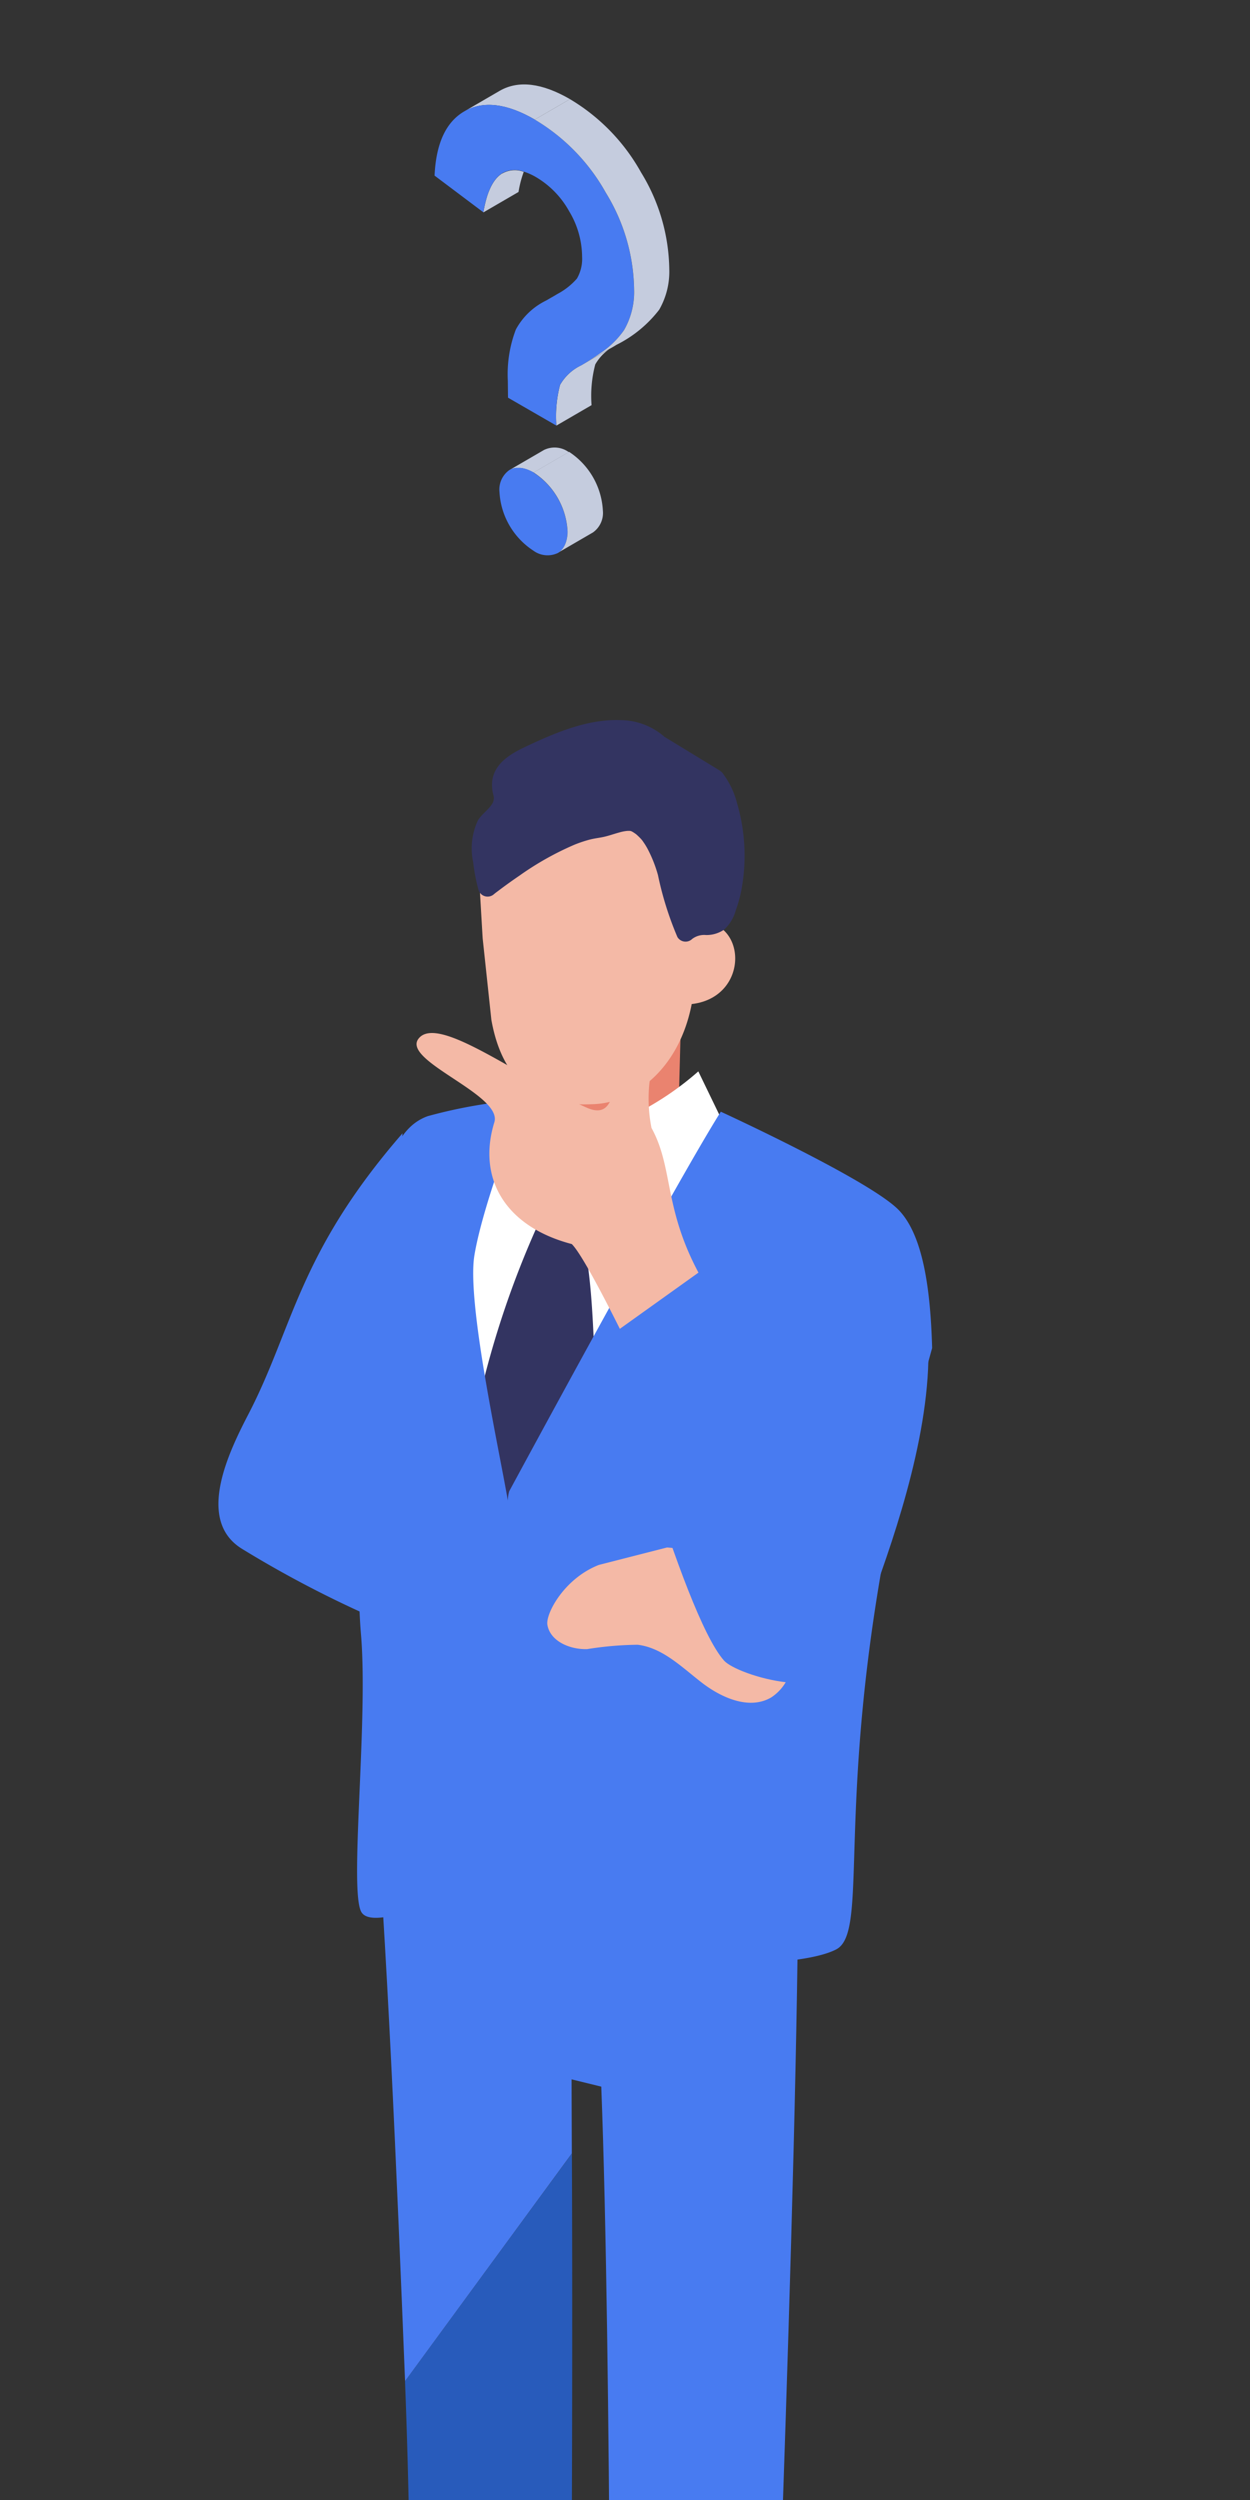 <svg xmlns="http://www.w3.org/2000/svg" xmlns:xlink="http://www.w3.org/1999/xlink" width="90" height="180" viewBox="0 0 90 180">
  <rect x="0" y="0" width="90" height="180" fill="#333333" stroke="none"/>
  <defs>
    <clipPath id="clip-path">
      <rect id="Rectangle_21454" data-name="Rectangle 21454" width="90" height="180" transform="translate(936 1004)" fill="#fff" opacity="0.5"/>
    </clipPath>
    <clipPath id="clip-path-2">
      <rect id="Rectangle_21446" data-name="Rectangle 21446" width="62.721" height="227.421" fill="none"/>
    </clipPath>
  </defs>
  <g id="Mask_Group_1892" data-name="Mask Group 1892" transform="translate(-936 -1004)" clip-path="url(#clip-path)">
    <g id="Group_96718" data-name="Group 96718" transform="translate(945.14 1010.079)">
      <g id="Group_96717" data-name="Group 96717" clip-path="url(#clip-path-2)">
        <path id="Path_421262" data-name="Path 421262" d="M53.535,737.858c-12.247,7.071-32.1,7.071-44.35,0s-12.247-18.535,0-25.605,32.1-7.071,44.35,0,12.247,18.535,0,25.606" transform="translate(0 -515.741)" fill="#fff"/>
        <path id="Path_421263" data-name="Path 421263" d="M142.027,748.63l-4.342-.045c-.729-.008-1.333,1.432-1.34,2.161l-.037,3.574a1.33,1.33,0,0,0,1.313,1.34l4.342.045a1.33,1.33,0,0,0,1.34-1.313l.037-3.574c.008-.729-.582-2.181-1.312-2.189" transform="translate(-99.441 -546.115)" fill="#333461"/>
        <path id="Path_421264" data-name="Path 421264" d="M136.987,731.721l.184,5.7-.184,8.344,6.786-.138L143.7,731.3Z" transform="translate(-99.936 -533.508)" fill="#c8c8c8"/>
        <path id="Path_421265" data-name="Path 421265" d="M137.59,758.071l-.411,5.117-5.821.632-.716-6.165a40.917,40.917,0,0,1-1.1,6.7,38.268,38.268,0,0,0-1.022,4.329,6.521,6.521,0,0,0,2.694,5.969,5.248,5.248,0,0,0,6.35-.429c1.6-1.546,1.881-3.994,1.873-6.222-.011-3.03-1.614-6.644-1.849-9.935" transform="translate(-93.74 -552.732)" fill="#333461"/>
        <path id="Path_421266" data-name="Path 421266" d="M141.909,769.333l-1.814-.019a2.243,2.243,0,0,0-.046,4.485l1.814.019a2.243,2.243,0,1,0,.046-4.485" transform="translate(-100.551 -561.238)" fill="#333461"/>
        <path id="Path_421267" data-name="Path 421267" d="M70.864,698.949l-3.478,5.089L79.558,702.1l.251-9.472-8.513.5Z" transform="translate(-49.161 -505.289)" fill="#c8c8c8"/>
        <path id="Path_421268" data-name="Path 421268" d="M109.865,462.144l-.186,18.063,4.487,1.1c.749,19.456.672,60.662.672,60.662s7.378,3.549,11.265-.162c0,0,2.266-55.02,2.245-76.922Z" transform="translate(-80.014 -337.148)" fill="#487bf1"/>
        <path id="Path_421269" data-name="Path 421269" d="M90.93,737.942c.083.437-.211,1.341-.128,1.779,1.593,1.912,4.9.868,6.136-.686a15.509,15.509,0,0,0,.807-3.639Z" transform="translate(-66.232 -536.493)" fill="#6e7488"/>
        <path id="Path_421270" data-name="Path 421270" d="M53.384,720.968a6.618,6.618,0,0,0-.488-.9c-.569-.249-.238.689-.336.739a13.2,13.2,0,0,1-3.752,1.624c-1.524.272-3.35.456-4.666-.358a6.751,6.751,0,0,1-1.284-1.683s-2.218,1.857-2.792,2.481l-4.639,3.269c-1.385.566-1.452.735-2.813,1.352a4.087,4.087,0,0,0-2.174,2.888c-.128,1.569,1.9,2.565,3.2,2.742a8.5,8.5,0,0,0,3.4-.365c5.332-1.484,8.55-4.535,13.933-5.821a4.944,4.944,0,0,0,2.931-1.337,2.906,2.906,0,0,0,.43-2.36,8.606,8.606,0,0,0-.951-2.276" transform="translate(-22.202 -525.283)" fill="#333461"/>
        <path id="Path_421271" data-name="Path 421271" d="M74.021,567.176c.543,13.718.4,28.024.612,28.423.442.825,2.408,1.683,5.653,1.841a8.308,8.308,0,0,0,5.65-2.215s.189-23.92.1-44.446Z" transform="translate(-54 -401.809)" fill="#285bbb"/>
        <path id="Path_421272" data-name="Path 421272" d="M110.6,244.863l-10.534,3.069s-.095,4.135-.094,4.4l-3.073,1.7.881,2.926c1.538,1.168,1.732,3.766,3.27,4.934a2.744,2.744,0,0,0,2.071.782,2.621,2.621,0,0,0,1.079-.6c1.188-.942,9.875-2.524,9.875-2.524l.517-4.875-4.18-2.361c0-.263.19-7.183.189-7.446" transform="translate(-70.687 -178.635)" fill="#ea836f"/>
        <path id="Path_421273" data-name="Path 421273" d="M88.269,277.743a5.546,5.546,0,0,1-4.338-2.776s-1.872.9-3.4,1.616L76.745,327.4s11.223-2.433,19.724-.441l3.16-51.185s-7.744,2.349-11.361,1.972" transform="translate(-55.988 -200.596)" fill="#fff"/>
        <path id="Path_421274" data-name="Path 421274" d="M96.846,188.457l-3.462,4.481.354,6.028.626,5.863c1.091,6.156,5.362,6.16,7.386,6.075,3.275-.138,6.911-3.133,7.267-9.023a35.969,35.969,0,0,1,.872-5.228l-3.689-6.261Z" transform="translate(-68.126 -137.485)" fill="#f4b9a6"/>
        <path id="Path_421275" data-name="Path 421275" d="M147.814,222.926l-.169,5.834c5.3.132,4.94-7.152.169-5.834" transform="translate(-107.711 -162.515)" fill="#f4b9a6"/>
        <path id="Path_421276" data-name="Path 421276" d="M101.915,270.843l5.2,4.574-.009-4.223-3.874-3.2Z" transform="translate(-74.35 -195.512)" fill="#fff"/>
        <path id="Path_421277" data-name="Path 421277" d="M97.714,302.7a67.04,67.04,0,0,0-4.47,13.411l2.377,9.464,6.215-10.707c-.295-3.8-.175-8.082-1.215-12.033Z" transform="translate(-68.024 -220.828)" fill="#333461"/>
        <path id="Path_421278" data-name="Path 421278" d="M67.924,494.841l12.011-16.4c-.012-2.754-.021-5.5-.023-8.2l.579.189.876-18.042-15.7-.763c.921,10.881,1.68,28.556,2.261,43.216" transform="translate(-47.903 -329.474)" fill="#487bf1"/>
        <path id="Path_421279" data-name="Path 421279" d="M120.208,267.349l.25,4.223,10.376-4.71-2-4.135a21.436,21.436,0,0,1-8.63,4.623" transform="translate(-87.695 -191.666)" fill="#fff"/>
        <path id="Path_421280" data-name="Path 421280" d="M108.463,288.878a5.573,5.573,0,0,0,2.716.462c1.311-.19,1.4-1.594,2.057-4.21l-4.128-1.121a8.78,8.78,0,0,0-.645,4.869" transform="translate(-79.055 -207.193)" fill="#333461"/>
        <path id="Path_421281" data-name="Path 421281" d="M102.675,288.135c-.115-4.161-.633-8.088-2.392-9.927-2.054-2.148-12.823-7.094-12.823-7.094-3.317,5.248-15.235,27.328-15.235,27.328a2.687,2.687,0,0,0-.1.666c-.658-3.828-2.961-14.274-2.408-17.642.647-3.933,3.564-11.222,3.564-11.222a35.885,35.885,0,0,0-6.929,1.192c-2.027.74-2.535,2.845-3.522,4.938a14.561,14.561,0,0,0-1.139,3.534,42.9,42.9,0,0,0-.319,8.153c.01,3.461.084,6.922.092,10.383s-.2,7,.1,10.44c.5,6.348-.882,18.4.024,19.868,1.052,1.7,9.045-2.544,9.045-2.544S77,332,80.67,332.284s12.411.528,15.092-.853c2.891-1.488-1.268-14.083,6.913-43.3" transform="translate(-44.701 -197.15)" fill="#487bf1"/>
        <path id="Path_421282" data-name="Path 421282" d="M111.224,175.254l-4.067-2.479c-2.381-2.294-6.857-.421-9.788,1.007-.785.382-1.6,1.07-1.553,1.977a9.736,9.736,0,0,1,.143.994c-.033.695-.681,1.141-1.122,1.66-.995,1.17-.011,4.645-.011,4.645s4.788-3.846,7.912-4.231c.78-.1,2.029-.75,2.743-.405,2.347,1.134,2.555,5.978,3.6,7.869.983-.933,2.159.052,2.741-1.218,1.637-3.57.548-8.517-.6-9.819" transform="translate(-68.863 -125.259)" fill="#333461"/>
        <path id="Path_421283" data-name="Path 421283" d="M109.717,172.844l-3.08-1.878-.722-.44-.2-.121c-.018-.011-.036-.02-.053-.032l-.012-.007c.117.084.034.012-.027-.042a4.847,4.847,0,0,0-3.05-1.121c-2.37-.1-4.729.909-6.828,1.9-1.063.5-2.25,1.175-2.429,2.459a2.857,2.857,0,0,0,.072,1,.787.787,0,0,1-.078.668c-.279.443-.747.738-1.024,1.188a4.761,4.761,0,0,0-.344,3.013,13.541,13.541,0,0,0,.382,1.989.686.686,0,0,0,1.13.3l.143-.113c.081-.064-.009.007-.047.036l.1-.074.235-.177q.686-.514,1.4-1a21.446,21.446,0,0,1,3.954-2.222,9.375,9.375,0,0,1,1.056-.356c.388-.1.65-.124.973-.189.409-.082.8-.229,1.2-.336a3.062,3.062,0,0,1,.547-.109,1.487,1.487,0,0,1,.25,0c-.022,0,.051.015.087.031a1.471,1.471,0,0,1,.169.1c.029.018.171.117.145.1.041.031.216.194.3.283a1.735,1.735,0,0,1,.241.3c.1.139.186.283.269.431a9.413,9.413,0,0,1,.772,1.936,23.628,23.628,0,0,0,1.4,4.46.684.684,0,0,0,1.062.137,1.433,1.433,0,0,1,1.005-.282,2.25,2.25,0,0,0,1.3-.393,2.945,2.945,0,0,0,.841-1.406,9.349,9.349,0,0,0,.423-1.581,13.413,13.413,0,0,0-.338-6.114,5.971,5.971,0,0,0-1.086-2.218.682.682,0,0,0-.956,0,.69.69,0,0,0,0,.956c.02.023.041.046.059.071,0,0-.075-.1-.032-.039s.07.1.1.152a4.245,4.245,0,0,1,.214.385,3.338,3.338,0,0,1,.148.332c.067.175.131.351.188.53a11.552,11.552,0,0,1,.492,2.439,12.168,12.168,0,0,1-.045,2.842,9.534,9.534,0,0,1-.326,1.45,2.591,2.591,0,0,1-.513,1.142c.06-.049-.175.072-.077.038-.043.015-.249.054-.172.044-.2.026-.407.021-.61.041a2.6,2.6,0,0,0-1.575.654l1.062.137c-.063-.117-.122-.237-.174-.36.05.118-.023-.063-.037-.1-.031-.082-.061-.164-.089-.247-.114-.33-.21-.665-.3-1-.208-.756-.392-1.519-.614-2.271a6.983,6.983,0,0,0-2.259-3.918,2.8,2.8,0,0,0-2.558-.154c-.8.235-1.418.284-2.221.54a18.738,18.738,0,0,0-4.445,2.261c-.9.586-1.778,1.208-2.614,1.879l1.13.3a12.516,12.516,0,0,1-.3-1.409c-.034-.213-.043-.272-.067-.522-.021-.218-.036-.437-.04-.656a6.316,6.316,0,0,1,.021-.64,3.028,3.028,0,0,1,.1-.468,1.059,1.059,0,0,1,.147-.314c-.061.082.061-.067.075-.082.042-.047.086-.093.13-.138.1-.1.2-.2.3-.309a2.469,2.469,0,0,0,.8-1.585c.016-.531-.307-1.047,0-1.537a2.677,2.677,0,0,1,1.151-.889,15.862,15.862,0,0,1,6.09-1.947,3.9,3.9,0,0,1,2.537.642c.187.139.345.3.544.424l.6.367,3.32,2.024c.745.454,1.425-.715.683-1.168" transform="translate(-67.014 -123.432)" fill="#333461"/>
        <path id="Path_421284" data-name="Path 421284" d="M36.205,302.306,37.6,279.2c-7.536,8.677-7.856,13.984-11.093,20.22-1.42,2.737-3.809,7.642-.462,9.7A79.269,79.269,0,0,0,49.3,318.7c.258-.827,2.128-7.96,2.073-7.976-6.408-1.752-8.756-6.668-15.164-8.421" transform="translate(-17.759 -203.682)" fill="#487bf1"/>
        <path id="Path_421285" data-name="Path 421285" d="M120.5,389.473l-4.9,1.253c-2.509.976-3.846,3.526-3.71,4.314.206,1.2,1.64,1.786,2.861,1.75a24.356,24.356,0,0,1,3.64-.315c1.8.219,3.18,1.62,4.614,2.726s3.436,1.985,5,1.067a3.312,3.312,0,0,0,1.5-2.785,5.953,5.953,0,0,0-.946-3.119,10.2,10.2,0,0,0-8.051-4.891" transform="translate(-81.618 -284.132)" fill="#f4b9a6"/>
        <path id="Path_421286" data-name="Path 421286" d="M94.014,259.338a10.879,10.879,0,0,1-.153-3.16,8.949,8.949,0,0,0,.039-2.174c-.157-1.059-1.318-1.5-1.893-.368-.87,1.706-.244,5.333-2.663,4.253-4.882-2.179-10.707-6.754-12.1-4.965-1.245,1.6,6.073,4.024,5.458,6.02-1.238,4.018.757,7.507,5.576,8.77,1.22,1.2,5.568,10.437,5.568,10.437s6.323-4.209,6.063-4.546c-5.513-7.167-3.928-10.7-5.9-14.268" transform="translate(-56.249 -184.22)" fill="#f4b9a6"/>
        <path id="Path_421287" data-name="Path 421287" d="M145.927,299.6l-6.1,2.917,3.74,11.472-8.12-10.489-7.367,5.269s5.308,19.851,8.346,23.28c.94,1.061,8.054,3.237,9.143-.358,1.3-4.29,11.647-26.5.359-32.091" transform="translate(-93.437 -218.567)" fill="#487bf1"/>
        <path id="Path_421288" data-name="Path 421288" d="M104.344,96.77l-2.533,1.472,0,0,.043-.023.042-.022.045-.019.044-.018.047-.016.046-.015.049-.012.047-.011.052-.008.048-.008.054,0,.049,0h.107l.058,0,.051,0,.06.007.052.007.062.012.052.01.066.017.051.013.07.022.049.015.069.026.052.019.074.032.049.021.079.039.046.023c.042.022.084.045.127.069l2.533-1.472a1.733,1.733,0,0,0-1.748-.171" transform="translate(-74.274 -70.476)" fill="#c5ccde"/>
        <path id="Path_421289" data-name="Path 421289" d="M101.629,102.385c-.042-.025-.085-.048-.127-.07l-.046-.022-.079-.039-.049-.021-.074-.032-.052-.019-.07-.026-.049-.015-.07-.022-.05-.013-.067-.017-.052-.01-.062-.012-.052-.007-.06-.007-.052,0-.057,0h-.107l-.049,0-.054,0-.048.008-.052.009-.047.011-.049.012-.046.015-.048.016-.044.018-.045.019-.042.022-.044.023a1.715,1.715,0,0,0-.72,1.576,5.393,5.393,0,0,0,2.447,4.237,1.725,1.725,0,0,0,1.752.167,1.164,1.164,0,0,0,.149-.1l.007-.006a1.222,1.222,0,0,0,.133-.129l.006-.007a1.322,1.322,0,0,0,.117-.154l0-.007a1.565,1.565,0,0,0,.1-.18l0-.006a1.82,1.82,0,0,0,.08-.2.042.042,0,0,1,0-.005,2.162,2.162,0,0,0,.059-.229v0a2.459,2.459,0,0,0,.037-.253v0q.013-.133.013-.278a5.389,5.389,0,0,0-2.446-4.237" transform="translate(-72.344 -74.447)" fill="#487bf1"/>
        <path id="Path_421290" data-name="Path 421290" d="M110.8,97.851l-2.533,1.472a5.391,5.391,0,0,1,2.446,4.237c0,.1,0,.189-.013.278v0a2.479,2.479,0,0,1-.037.253v0a2.135,2.135,0,0,1-.059.229l0,.005a1.822,1.822,0,0,1-.08.2l0,.006a1.52,1.52,0,0,1-.1.18l0,.007a1.347,1.347,0,0,1-.117.155l-.005.007a1.278,1.278,0,0,1-.134.129l-.007.006a1.165,1.165,0,0,1-.149.1l-.006,0,2.533-1.472a1.718,1.718,0,0,0,.716-1.574,5.391,5.391,0,0,0-2.446-4.237" transform="translate(-78.988 -71.385)" fill="#c5ccde"/>
        <path id="Path_421291" data-name="Path 421291" d="M116.093,70.814a3.461,3.461,0,0,0-1.514,1.405,8.891,8.891,0,0,0-.266,2.932l2.533-1.472a8.877,8.877,0,0,1,.266-2.932,3.46,3.46,0,0,1,1.514-1.4l-1.266.736Z" transform="translate(-83.393 -50.587)" fill="#c5ccde"/>
        <path id="Path_421292" data-name="Path 421292" d="M111.176,56.244c.112-.062.218-.123.322-.183.168-.1.325-.191.471-.281l-.987.573q.095-.055.194-.109" transform="translate(-80.965 -40.693)" fill="#c5ccde"/>
        <path id="Path_421293" data-name="Path 421293" d="M96.232,23.052c-.022.014-.044.027-.065.042l-.056.04-.062.048-.054.046-.06.055-.052.052c-.019.02-.038.041-.057.062l-.05.058-.054.068c-.016.021-.032.042-.047.064s-.035.049-.052.075l-.045.069-.049.082-.043.075c-.016.029-.031.059-.047.089s-.027.052-.04.08-.03.064-.045.1-.025.056-.038.085-.028.069-.042.1-.024.059-.035.09-.027.075-.041.113-.022.061-.032.093-.026.081-.038.122-.02.063-.029.1-.025.088-.037.133-.018.064-.026.1-.024.1-.036.146c-.008.032-.016.064-.023.1-.012.055-.024.113-.036.17-.006.028-.012.056-.018.085q-.026.131-.049.267l2.533-1.472a7.675,7.675,0,0,1,.376-1.449,1.819,1.819,0,0,0-1.55.121" transform="translate(-69.213 -16.646)" fill="#c5ccde"/>
        <path id="Path_421294" data-name="Path 421294" d="M92.456.45,89.923,1.922q2.013-1.141,5.043.609L97.5,1.059Q94.469-.691,92.456.45" transform="translate(-65.601 0)" fill="#c5ccde"/>
        <path id="Path_421295" data-name="Path 421295" d="M89.107,6.5q-3.031-1.75-5.043-.609t-2.172,4.644l3.511,2.64q.023-.137.049-.267c.006-.029.012-.057.018-.085.012-.057.024-.115.036-.17.008-.033.015-.064.023-.1.012-.049.023-.1.035-.147s.018-.065.027-.1.024-.09.037-.133.02-.064.029-.1.025-.082.039-.122.021-.062.032-.093.027-.076.04-.113l.035-.089c.014-.035.028-.07.042-.1s.025-.057.038-.085.029-.065.045-.1l.04-.08c.015-.03.031-.06.047-.089s.028-.05.043-.074.032-.055.049-.082.03-.047.045-.069.034-.051.052-.075l.047-.064.054-.068.049-.058c.019-.021.038-.042.057-.062l.052-.052.059-.055.054-.046c.021-.017.041-.033.062-.049l.056-.04c.021-.015.043-.029.065-.042a1.819,1.819,0,0,1,1.55-.121,4.424,4.424,0,0,1,.9.406A6.509,6.509,0,0,1,91.581,13.1a6.422,6.422,0,0,1,.933,3.279,2.834,2.834,0,0,1-.371,1.568,4.9,4.9,0,0,1-1.4,1.107c-.146.09-.3.184-.471.281l-.322.183a4.908,4.908,0,0,0-2.206,2.1,9.041,9.041,0,0,0-.578,3.671l.014,1.235,3.48,2.009a8.882,8.882,0,0,1,.266-2.932,3.458,3.458,0,0,1,1.514-1.4h0q.741-.429,1.321-.838a6.368,6.368,0,0,0,1.771-1.7,5.5,5.5,0,0,0,.725-2.925,13.631,13.631,0,0,0-2.032-6.959A14.129,14.129,0,0,0,89.107,6.5" transform="translate(-59.743 -3.97)" fill="#487bf1"/>
        <path id="Path_421296" data-name="Path 421296" d="M120.9,74.776l.005,0,0,0Z" transform="translate(-88.2 -54.549)" fill="#c5ccde"/>
        <path id="Path_421297" data-name="Path 421297" d="M111.1,3.916l-2.533,1.472a14.134,14.134,0,0,1,5.121,5.275,13.633,13.633,0,0,1,2.032,6.959,5.5,5.5,0,0,1-.725,2.925,6.364,6.364,0,0,1-1.771,1.7q-.578.407-1.315.835l1.261-.733,1.266-.736a8.863,8.863,0,0,0,3.091-2.537,5.5,5.5,0,0,0,.725-2.925,13.632,13.632,0,0,0-2.032-6.959A14.13,14.13,0,0,0,111.1,3.916" transform="translate(-79.204 -2.857)" fill="#c5ccde"/>
      </g>
    </g>
  </g>
</svg>
